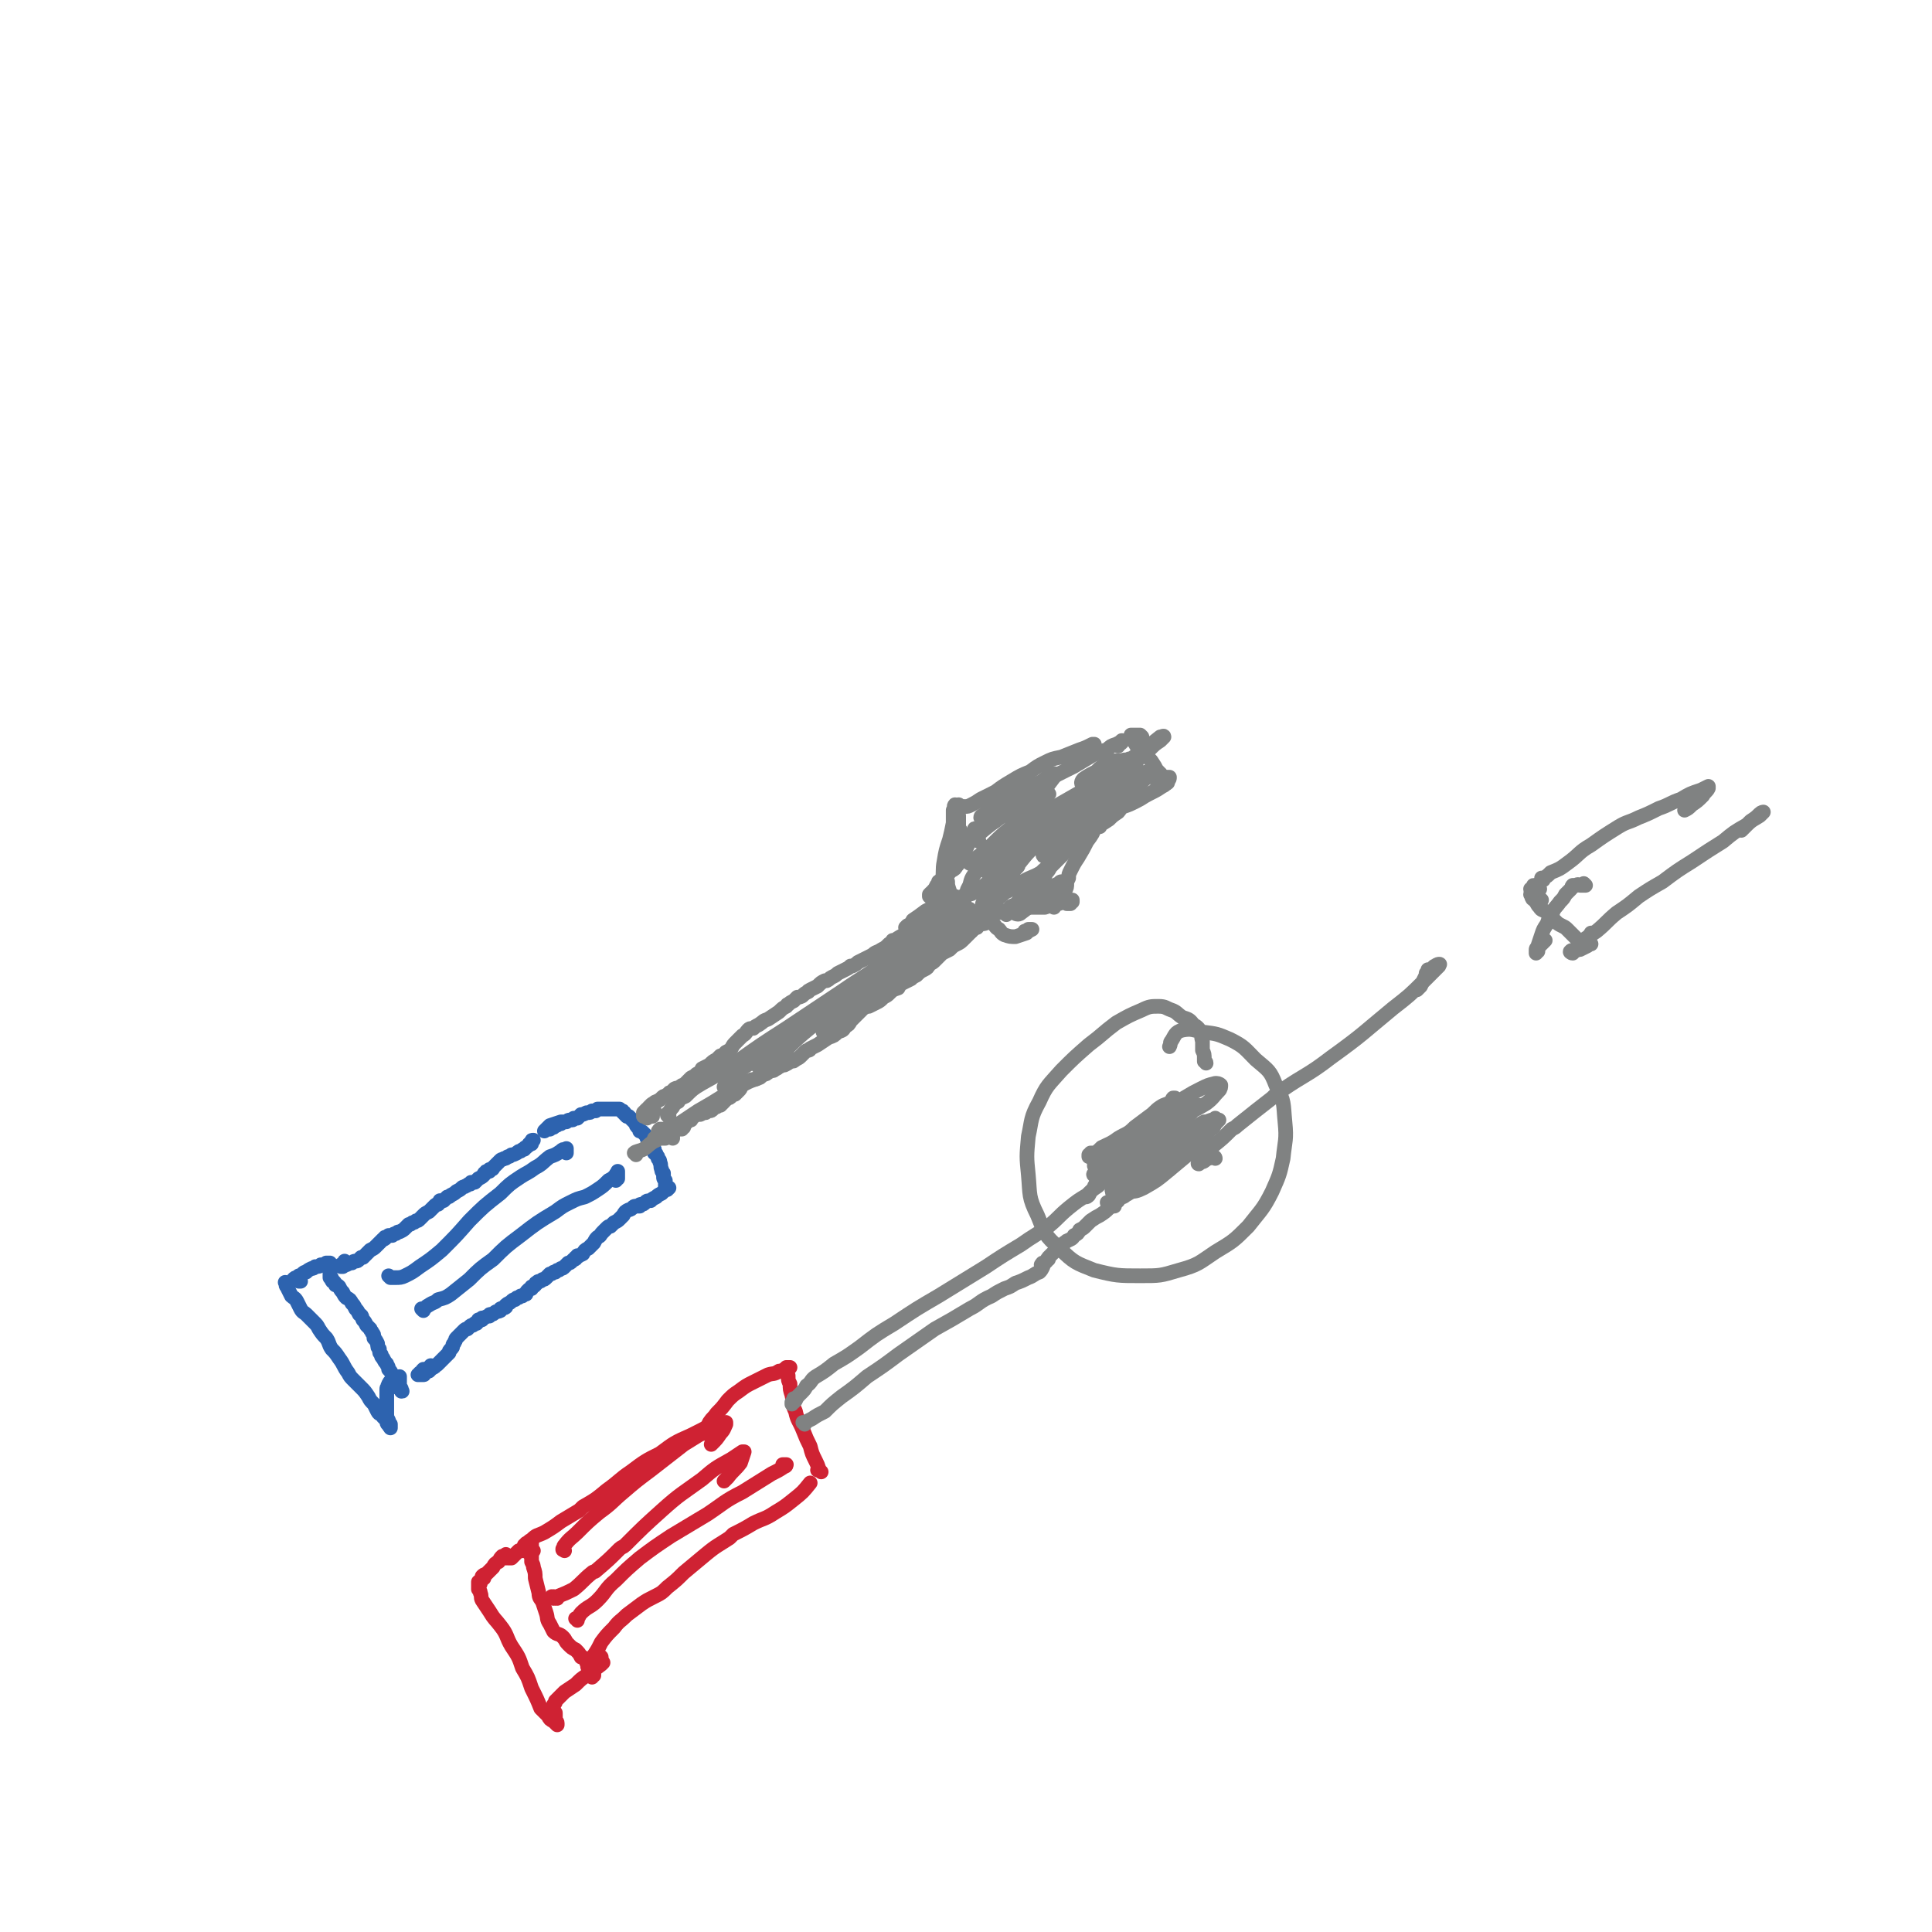 <svg viewBox='0 0 1054 1054' version='1.1' xmlns='http://www.w3.org/2000/svg' xmlns:xlink='http://www.w3.org/1999/xlink'><g fill='none' stroke='#2D63AF' stroke-width='8' stroke-linecap='round' stroke-linejoin='round'><path d='M157,701c-1,-1 -1,-1 -1,-1 -1,-1 0,0 0,0 0,0 0,0 0,0 0,0 0,0 0,0 -1,-1 0,0 0,0 0,1 0,1 0,1 0,1 1,1 1,2 1,2 1,2 2,4 1,1 2,1 3,3 1,2 1,2 2,4 1,2 2,2 3,3 2,2 2,2 4,4 2,2 2,2 3,4 2,3 2,3 4,5 2,3 1,3 3,6 2,2 2,2 4,5 3,4 2,4 5,8 1,2 1,2 3,4 2,2 2,2 4,4 2,2 2,2 4,5 1,2 1,2 3,4 1,2 1,2 2,4 1,2 2,1 3,3 1,1 1,1 2,2 0,1 0,2 1,2 0,1 0,1 1,1 0,1 0,1 0,1 0,0 0,0 0,0 0,-1 0,-1 0,-2 -1,-1 -1,-1 -1,-2 -1,-2 -1,-2 -1,-4 0,-1 0,-1 0,-3 0,-1 0,-1 0,-2 0,-1 0,-1 0,-2 0,-1 0,-1 0,-1 0,-1 0,-1 0,-2 0,0 0,0 0,-1 0,0 0,0 0,-1 0,0 0,0 0,-1 0,-1 0,-1 1,-1 0,-1 -1,-1 0,-1 0,0 0,0 0,-1 0,0 0,0 0,0 0,0 0,0 0,0 1,0 1,0 1,0 0,-1 0,0 0,-1 0,0 0,0 0,0 0,1 0,0 0,0 -1,0 0,0 0,0 1,0 0,0 1,0 0,-1 0,-1 1,-1 0,0 0,0 0,-1 '/><path d='M164,699c0,0 0,-1 -1,-1 0,0 1,0 1,1 0,0 0,0 -1,0 0,0 0,0 0,0 0,0 0,-1 0,-1 0,0 0,0 0,0 0,0 0,0 0,0 -1,0 -1,0 -1,0 0,0 0,0 -1,0 0,0 0,0 0,0 0,0 0,0 -1,0 0,0 0,0 0,0 1,1 0,0 0,0 0,0 0,0 0,0 0,0 0,0 0,0 0,0 0,0 0,0 0,0 0,0 0,0 0,0 0,0 0,0 1,-1 1,-1 2,-1 1,0 1,0 1,-1 1,0 1,0 2,-1 1,-1 1,-1 2,-1 1,-1 1,-1 3,-2 1,0 1,0 2,-1 2,0 2,0 3,-1 1,0 1,0 2,0 1,-1 1,-1 1,-1 1,0 1,0 1,0 0,0 1,0 1,0 0,0 0,0 0,1 0,1 0,1 0,2 0,1 0,1 0,1 0,1 0,1 0,1 0,0 0,0 0,0 0,0 0,0 0,0 0,0 0,0 0,1 0,0 0,0 0,0 0,1 0,1 0,2 1,0 1,0 1,1 0,1 0,1 1,1 1,1 1,1 1,2 1,0 1,0 2,1 1,2 1,2 2,3 1,2 1,2 2,3 2,1 2,1 3,3 1,1 1,1 2,3 1,1 1,1 2,3 2,1 1,1 2,3 1,1 1,1 2,3 1,1 1,1 2,2 0,1 1,1 1,2 1,1 1,1 1,3 1,1 1,1 2,3 0,2 0,2 1,3 0,2 0,2 1,3 0,1 0,1 1,2 1,2 1,2 2,3 0,1 1,1 1,3 1,1 1,1 2,3 0,1 1,1 1,3 1,1 1,1 2,2 0,1 0,1 0,2 1,0 1,0 1,0 1,1 1,1 1,1 0,0 0,0 0,1 0,0 0,0 0,0 0,0 0,0 0,0 1,0 0,0 0,-1 0,0 0,0 0,0 0,-1 -1,-1 -1,-3 0,-2 0,-2 0,-4 '/><path d='M189,689c0,0 -1,0 -1,-1 0,0 0,1 0,1 1,0 0,0 0,0 0,0 0,0 0,0 0,0 0,0 0,0 -1,0 0,1 -1,1 0,0 0,0 0,0 0,0 0,0 0,0 -1,0 -1,0 -1,0 0,0 0,0 0,0 0,0 0,0 0,0 0,0 0,0 0,0 0,1 0,1 0,1 0,0 0,0 1,0 0,0 0,0 0,0 1,-1 1,-1 2,-1 2,-1 2,-1 3,-1 1,-1 1,-1 2,-1 1,0 1,0 2,-1 0,0 0,0 1,-1 0,0 0,0 1,0 1,-1 1,-1 2,-2 1,-1 1,-1 2,-2 2,-1 2,-1 3,-2 1,-1 1,-1 2,-2 1,-1 1,-1 2,-2 1,0 1,0 1,-1 1,0 1,0 2,-1 1,0 1,0 2,0 1,-1 1,-1 2,-1 1,-1 1,-1 2,-1 2,-1 2,-1 3,-2 1,-1 1,-1 2,-2 1,0 1,0 2,-1 1,0 1,0 2,-1 1,0 1,0 2,-1 1,-1 1,-1 2,-2 1,-1 1,-1 3,-2 1,-1 1,-1 3,-3 1,-1 1,-1 2,-1 1,-1 1,-1 1,-2 1,0 1,0 2,0 1,-1 1,-1 2,-2 1,0 1,0 2,-1 2,-1 2,-1 3,-2 2,-1 2,-1 3,-2 1,-1 1,0 2,-1 1,0 1,-1 2,-1 1,0 1,0 1,-1 1,0 1,0 2,0 1,-1 1,-1 2,-2 2,-1 2,-1 3,-2 0,-1 0,-1 1,-1 0,-1 0,-1 1,-1 0,0 0,0 1,0 0,-1 0,-1 0,-1 1,0 2,0 2,-1 1,-1 1,-1 2,-2 1,-1 1,-1 2,-2 1,-1 1,0 2,-1 1,0 1,0 2,-1 1,0 1,0 2,-1 1,0 1,0 3,-1 1,-1 1,-1 2,-1 1,-1 1,-1 2,-1 1,-1 0,-1 1,-1 1,-1 1,-1 1,-1 1,0 0,-1 1,-1 0,0 0,0 1,0 0,-1 0,-1 0,-1 0,-1 0,-1 1,-1 0,0 0,0 0,0 '/><path d='M236,746c0,0 -1,0 -1,-1 0,0 0,1 0,1 0,0 0,0 0,0 -1,0 0,0 -1,0 0,1 0,1 -1,1 0,0 0,0 -1,0 0,0 0,0 0,0 -1,0 -1,0 -1,0 -1,1 -1,1 -1,2 0,0 -1,0 -1,0 0,1 0,1 0,1 0,0 0,0 0,0 0,0 0,0 0,0 0,0 0,0 0,0 0,0 -1,0 -1,0 0,0 0,0 1,0 0,0 0,0 0,0 1,0 1,0 2,0 1,0 0,-1 1,-1 1,-1 1,-1 2,-1 1,-1 1,-1 2,-2 1,0 1,0 1,-1 1,0 1,0 2,-1 1,-1 1,-1 2,-2 1,-1 1,-1 2,-2 1,-1 1,-1 2,-2 0,-1 0,-1 1,-2 1,-1 1,-1 1,-2 0,-1 1,-1 1,-2 1,-1 0,-1 1,-2 1,-1 1,-1 2,-2 1,-1 1,-1 2,-2 1,-1 1,-1 2,-1 1,-1 1,-1 1,-1 1,-1 1,-1 2,-1 0,0 0,0 0,0 1,-1 1,-1 1,-1 1,0 1,0 1,0 0,-1 0,-1 1,-1 0,0 0,0 0,-1 1,0 1,0 2,0 0,-1 0,-1 0,-1 1,0 1,0 3,-1 0,0 0,0 1,0 0,-1 0,-1 1,-1 1,0 1,0 2,-1 1,-1 1,0 3,-1 0,0 0,-1 0,-1 2,-1 2,0 3,-1 0,-1 0,-1 0,-1 1,-1 2,-1 3,-2 1,-1 1,-1 2,-1 1,-1 1,-1 1,-1 1,0 1,0 2,-1 1,0 1,0 1,0 0,0 0,0 0,0 1,-1 1,-1 2,-1 0,-1 0,-1 1,-2 0,0 0,0 0,0 1,-1 1,-1 2,-1 0,-1 0,-1 0,-1 1,0 1,0 2,-1 0,0 0,0 0,0 0,-1 0,-1 1,-1 0,-1 1,-1 1,-1 1,0 1,0 2,-1 1,0 1,0 2,-1 1,-1 1,-1 2,-2 1,0 1,0 2,-1 1,0 1,0 1,0 1,-1 1,-1 1,-1 1,0 1,0 2,-1 1,0 1,0 2,-1 1,-1 1,-1 2,-2 1,0 1,0 2,-1 1,-1 1,-1 1,-1 1,0 1,0 1,-1 1,0 1,0 1,-1 1,0 1,0 3,-1 1,-2 1,-2 3,-3 2,-2 2,-2 3,-3 1,-2 1,-2 2,-3 2,-1 1,-1 3,-3 1,-1 1,-1 2,-2 1,-1 1,-1 2,-1 1,-1 1,-1 2,-2 2,-1 2,-1 3,-2 1,-1 1,-1 2,-2 1,-2 1,-2 3,-3 0,0 1,0 2,-1 1,-1 1,-1 2,-1 1,0 1,0 2,0 0,-1 0,-1 1,-1 1,0 1,0 2,-1 1,-1 1,-1 3,-1 1,-1 1,-1 3,-2 1,-1 1,-1 3,-2 1,-1 1,-1 1,-1 1,-1 1,-1 1,-1 0,0 0,0 0,0 0,0 1,0 1,0 0,0 0,0 0,0 0,0 0,0 1,-1 0,0 0,0 0,0 0,0 0,0 0,0 0,0 0,0 0,0 -1,0 -1,0 -1,0 0,-1 0,-1 -1,-1 0,-1 0,-1 0,-1 0,-1 0,-1 0,-2 -1,-1 -1,-1 -1,-2 0,-1 0,-1 0,-2 -1,-1 -1,-1 -1,-2 -1,-2 0,-2 -1,-4 0,-1 0,-1 -1,-2 0,-1 0,-1 -1,-2 0,-1 0,-1 -1,-1 0,-1 0,-1 0,-2 -1,-1 -1,-1 -1,-2 -1,-1 -1,0 -1,-1 0,-1 0,-1 -1,-2 0,-1 0,-1 -1,-1 0,-1 0,-1 -1,-2 -1,-1 -1,-1 -1,-1 -1,-1 -1,-1 -2,-1 0,-1 0,-1 -1,-2 -1,-1 -1,-1 -1,-2 -1,-1 -1,-1 -2,-2 0,0 0,0 -1,-1 0,0 0,0 -1,-1 0,0 -1,0 -1,0 -1,-1 -1,-1 -1,-1 0,-1 0,-1 -1,-1 0,-1 0,-1 -1,-1 -1,-1 -1,-1 -1,-1 -1,0 -1,0 -1,0 -1,0 -1,0 -1,0 -1,0 -1,0 -1,0 -1,0 -1,0 -2,0 -1,0 -1,0 -1,0 -1,0 -1,0 -2,0 -1,0 -1,0 -1,0 -1,0 -1,0 -1,0 -1,0 -1,0 -1,0 0,0 0,0 -1,0 0,0 0,0 -1,1 -1,0 -1,0 -2,0 -1,1 -1,1 -3,1 0,0 0,0 0,0 -2,1 -2,1 -3,1 -1,1 -1,1 -2,2 -1,0 -1,0 -2,0 0,0 0,0 0,0 0,0 0,1 -1,1 -1,0 -1,0 -1,0 0,0 0,0 0,0 -1,0 -1,0 -2,1 -1,0 -2,0 -3,0 0,0 0,0 0,1 -1,0 -1,0 -2,0 0,1 0,1 -1,1 -1,0 0,0 -1,1 0,0 -1,0 -1,0 0,0 0,0 -1,1 0,0 0,0 -1,0 0,0 0,0 0,0 0,0 0,0 0,0 -1,0 -1,0 -1,0 -1,1 -1,1 -1,1 0,0 0,0 0,0 0,0 0,0 0,0 1,-1 1,-1 3,-3 3,-1 3,-1 6,-2 '/><path d='M213,697c0,0 0,0 -1,-1 0,0 1,1 1,1 1,0 1,0 3,0 2,0 3,0 5,-1 4,-2 4,-2 8,-5 6,-4 6,-4 12,-9 8,-8 8,-8 15,-16 8,-8 8,-8 17,-15 5,-5 5,-5 11,-9 3,-2 4,-2 8,-5 4,-2 4,-3 8,-6 3,-1 3,-1 6,-3 1,-1 1,-1 3,-1 0,-1 0,0 0,0 0,1 0,1 0,2 0,0 0,0 0,0 '/><path d='M231,715c0,0 -1,-1 -1,-1 0,0 1,0 1,0 2,-1 1,-1 3,-2 3,-2 3,-1 5,-3 4,-1 4,-1 7,-3 5,-4 5,-4 10,-8 6,-6 6,-6 13,-11 7,-7 7,-7 15,-13 9,-7 9,-7 19,-13 4,-3 4,-3 8,-5 4,-2 4,-2 8,-3 4,-2 4,-2 7,-4 3,-2 3,-2 6,-5 2,-1 2,-1 4,-3 0,-1 1,-1 1,-2 0,0 0,0 0,1 0,0 0,0 0,1 0,1 0,1 0,2 -1,1 -1,0 -1,1 '/></g>
<g fill='none' stroke='#808282' stroke-width='8' stroke-linecap='round' stroke-linejoin='round'><path d='M357,606c-1,0 -1,-1 -1,-1 0,0 0,1 0,1 0,0 0,0 0,0 0,0 0,0 0,1 0,1 0,1 0,2 -1,0 0,0 0,0 0,0 0,0 0,0 -1,0 -1,0 -1,0 0,0 0,0 0,0 -1,0 -1,0 -1,0 -1,0 -1,0 -1,1 0,0 0,0 0,0 0,0 0,0 0,0 0,0 0,0 0,0 -1,-1 0,-1 -1,-1 0,0 0,0 0,0 0,0 0,0 0,0 -1,0 -1,0 -1,0 0,-1 0,-1 0,-2 1,-1 1,-1 2,-2 1,0 1,0 1,-1 1,-1 1,-1 1,-1 1,-1 1,-1 2,-1 0,-1 1,-1 1,-1 2,-1 2,-1 3,-2 1,-1 1,-1 2,-1 1,-1 1,-1 2,-1 0,-1 0,-1 1,-1 1,-1 1,-1 2,-2 2,-1 2,0 3,-1 1,-1 1,-1 2,-1 1,-1 1,-1 2,-2 1,-1 1,-1 2,-2 2,-1 2,-1 3,-2 2,-1 2,-1 3,-3 2,-1 2,-1 4,-2 2,-2 2,-2 4,-3 1,-1 1,-1 2,-2 1,0 1,0 2,-1 1,0 1,0 1,-1 2,-1 2,-1 3,-2 1,-2 1,-2 3,-4 2,-2 2,-2 3,-3 2,-1 2,-2 3,-3 1,-1 1,-1 3,-1 1,-1 1,-1 3,-2 3,-2 2,-2 5,-3 3,-2 3,-2 6,-4 2,-2 2,-2 4,-3 1,-1 0,-1 1,-1 1,-1 1,-1 3,-2 1,-1 1,-1 2,-2 1,0 2,0 3,-1 1,-1 1,-1 3,-2 0,-1 0,0 1,-1 2,-1 2,-1 4,-2 0,0 0,0 0,0 2,-2 2,-2 4,-3 0,0 1,0 1,0 2,-1 1,-1 3,-2 0,0 0,0 0,0 2,-1 2,-1 3,-2 2,-1 2,-1 4,-2 2,-1 2,-1 3,-2 1,0 1,0 1,0 2,-1 2,-1 3,-2 0,0 0,0 0,0 2,-1 2,-1 4,-2 2,-1 2,-1 4,-2 2,-2 2,-1 5,-3 2,-1 2,-1 4,-3 2,-1 2,-1 4,-2 2,-1 1,-1 3,-1 2,-1 2,-1 4,-2 1,-1 1,-1 2,-2 1,-1 1,0 2,-1 0,0 0,0 0,0 2,-1 2,-1 4,-2 1,-1 2,-1 3,-1 0,0 0,0 1,-1 0,0 0,0 0,0 0,0 0,0 0,1 1,1 1,1 1,3 0,2 0,2 0,4 0,1 0,1 -1,2 '/><path d='M367,621c0,-1 0,-1 -1,-1 0,0 1,0 1,0 -1,0 -1,0 -1,0 -1,0 -1,0 -1,0 0,0 0,0 0,-1 0,-1 0,-1 0,-1 0,-1 0,-1 0,-1 0,0 0,0 0,0 0,0 0,0 0,0 0,0 0,0 0,0 0,0 0,0 0,0 0,0 0,0 0,-1 0,0 0,0 0,-1 0,0 0,0 0,0 -1,0 -1,0 -1,1 -1,0 0,0 -1,1 0,0 0,0 0,0 0,0 0,0 0,0 0,0 0,0 0,0 -1,0 -1,0 -2,-1 -1,0 -1,0 -1,0 -1,1 -1,1 -1,2 '/><path d='M358,622c0,0 -1,-1 -1,-1 0,0 0,1 0,1 0,0 0,0 0,0 1,-1 1,-1 2,-1 1,0 1,0 2,0 1,0 1,0 2,0 1,-1 1,-1 1,-1 1,-1 1,-1 2,-2 1,0 0,0 1,-1 1,-1 1,-1 1,-1 0,0 0,0 0,0 1,0 1,0 1,0 0,0 0,0 1,0 0,0 0,0 1,0 0,0 0,0 1,0 0,-1 0,-1 1,-1 0,0 0,0 0,-1 1,-1 1,-1 2,-2 1,-1 1,-1 2,-1 0,-1 0,-1 1,-2 1,0 1,0 2,-1 0,0 0,0 0,0 1,0 1,0 2,0 0,0 0,0 0,0 2,-1 2,-1 3,-1 1,-1 1,-1 2,-1 1,0 1,0 2,-1 0,0 0,0 1,-1 1,0 1,0 2,-1 0,0 0,0 1,0 1,-1 1,-1 2,-2 0,0 0,0 0,-1 0,0 0,0 1,0 0,0 0,0 0,0 0,0 0,0 1,-1 1,0 1,0 2,-1 1,-1 1,-1 2,-1 1,-1 1,-1 2,-2 1,-1 1,-1 1,-2 1,-1 1,-1 2,-2 1,-1 1,-1 2,-1 1,-1 1,0 2,-1 2,0 2,0 4,-1 1,0 1,-1 3,-2 1,0 1,0 2,-1 1,-1 1,-1 3,-1 1,-1 1,-1 3,-2 2,-1 2,-1 3,-1 2,-1 2,-1 3,-2 2,0 2,0 3,-1 2,-1 2,-1 3,-2 1,-1 1,-1 2,-2 1,-1 1,-1 2,-1 0,0 1,0 1,-1 2,-1 2,-1 4,-2 3,-2 3,-2 6,-4 3,-1 3,-1 5,-3 3,-1 3,-1 4,-3 2,-1 2,-1 3,-3 1,-1 1,-1 2,-2 1,-1 1,-1 3,-3 1,-1 1,-1 2,-2 2,-1 2,-1 3,-1 2,-1 2,-1 4,-2 2,-1 2,-1 4,-3 2,-1 2,-1 3,-2 2,-2 2,-2 5,-3 1,-2 1,-2 3,-3 2,-1 2,-1 4,-2 1,-1 1,-1 3,-2 2,-2 2,-2 4,-3 2,-1 2,-1 3,-3 2,-1 2,-1 3,-2 1,-1 1,-1 2,-2 1,-1 1,-1 2,-2 2,-1 2,-1 4,-2 2,-2 2,-2 4,-3 2,-1 2,-1 4,-3 1,-1 1,-1 2,-2 2,-2 2,-2 3,-3 1,-1 1,-1 2,-1 1,-2 1,-2 3,-3 1,-1 1,-1 2,-3 2,-1 2,-1 3,-2 2,-1 2,-1 3,-2 0,0 0,0 0,0 0,0 0,0 0,0 1,0 0,-1 0,-1 0,0 0,0 0,1 -1,0 -1,0 -1,1 -1,0 -1,0 -2,1 -1,1 -1,1 -2,2 0,1 0,1 -1,2 0,1 0,1 0,1 '/><path d='M347,630c0,0 -1,-1 -1,-1 1,-1 3,-1 5,-2 3,-2 3,-3 7,-5 0,-1 0,0 1,-1 5,-3 5,-3 10,-7 6,-4 6,-4 12,-8 7,-4 7,-4 15,-9 4,-2 4,-3 9,-5 5,-3 5,-2 10,-5 1,-1 1,-1 3,-2 1,0 1,0 3,-1 0,0 0,0 0,0 3,-1 3,-1 5,-3 1,0 1,0 1,0 '/><path d='M365,609c0,0 -1,0 -1,-1 0,0 0,-1 1,-1 1,-2 1,-2 2,-3 1,-2 1,-2 3,-3 1,-2 2,-2 4,-3 4,-4 4,-4 9,-7 9,-5 9,-5 18,-11 14,-10 14,-10 28,-19 15,-10 15,-10 30,-20 13,-9 13,-8 25,-17 8,-5 8,-5 16,-10 2,-2 4,-3 4,-4 0,0 -2,1 -3,2 -6,4 -5,4 -11,8 -7,5 -7,4 -13,9 -10,7 -10,8 -20,15 -12,9 -12,9 -25,19 -12,9 -12,9 -25,18 -5,4 -5,4 -9,8 -2,2 -2,2 -3,4 0,0 0,0 0,0 3,-3 3,-4 6,-7 7,-6 8,-5 15,-11 12,-9 11,-10 24,-19 15,-10 15,-10 31,-19 15,-9 15,-8 30,-16 10,-5 10,-6 19,-11 3,-2 3,-2 6,-5 1,0 0,0 0,0 -7,3 -7,3 -13,7 -10,5 -10,5 -19,11 -12,7 -12,7 -23,14 -13,8 -13,8 -25,17 -10,7 -10,8 -20,16 -5,5 -5,5 -11,10 -1,1 -2,2 -1,2 2,0 4,-1 8,-3 8,-7 8,-8 16,-15 12,-10 12,-10 25,-19 15,-10 15,-10 30,-18 13,-7 13,-7 26,-13 5,-3 5,-3 11,-6 0,-1 1,-2 1,-1 -3,2 -3,3 -6,5 -8,6 -8,5 -16,10 -9,7 -8,7 -18,14 -10,6 -10,6 -20,12 -8,5 -8,5 -16,10 -3,2 -4,3 -6,5 0,0 1,0 2,-1 6,-4 6,-5 11,-9 10,-8 10,-8 19,-15 11,-9 11,-9 23,-17 11,-7 11,-7 22,-14 7,-5 7,-5 13,-10 2,-1 2,-1 4,-3 0,-1 0,-1 0,-1 -2,1 -3,1 -5,3 -5,4 -4,4 -9,8 -7,5 -7,4 -14,9 -9,5 -9,6 -18,10 -8,4 -8,3 -16,8 -3,2 -3,2 -7,5 0,0 -1,1 -1,0 1,0 1,-1 3,-2 3,-4 3,-4 7,-7 5,-5 6,-5 11,-9 6,-5 6,-5 12,-9 7,-5 7,-4 14,-7 4,-2 4,-2 7,-5 2,0 2,0 2,-1 0,0 0,0 0,0 -2,2 -2,2 -5,4 -5,3 -5,3 -11,6 -5,3 -5,3 -11,7 -6,3 -6,3 -12,6 -1,1 -1,0 -2,1 -3,1 -3,1 -7,2 0,0 0,0 -1,1 -1,0 -1,0 -2,0 0,1 -1,1 -1,0 1,0 1,0 1,-1 4,-3 4,-3 8,-6 4,-4 5,-4 9,-7 1,-1 1,-1 2,-2 6,-4 6,-4 13,-8 5,-3 6,-3 12,-6 2,-1 2,-1 4,-2 0,0 0,0 0,1 -2,2 -2,2 -4,3 -1,1 -1,0 -2,1 -4,2 -3,3 -7,5 -1,0 -1,0 -2,0 -5,3 -5,3 -10,6 -5,2 -5,3 -10,5 -1,1 -2,0 -3,1 -1,0 -1,0 -1,0 0,0 0,0 1,0 3,-2 3,-2 7,-4 5,-4 4,-4 9,-7 5,-4 5,-4 10,-7 3,-2 3,-2 6,-4 1,-1 1,-1 1,-2 0,0 0,0 -1,0 -3,2 -3,1 -7,3 -4,3 -4,3 -8,5 -4,3 -4,3 -7,5 -1,2 -1,2 -3,3 0,0 -1,1 -1,1 1,-1 2,-1 3,-1 4,-2 4,-3 8,-5 5,-2 5,-2 10,-4 3,-2 3,-2 6,-3 2,-2 2,-2 3,-3 1,0 1,0 1,-1 0,0 0,0 0,0 0,0 0,0 0,0 -2,1 -2,1 -4,2 -2,2 -2,2 -4,3 -2,0 -2,0 -4,1 -1,1 -1,1 -2,1 0,1 0,1 0,1 0,0 0,0 1,1 1,0 1,0 3,0 1,0 1,0 2,0 '/><path d='M517,492c0,0 -1,-1 -1,-1 0,0 0,1 0,0 1,0 0,0 0,0 0,0 0,0 0,0 0,0 0,0 0,0 0,0 0,0 0,0 -1,-1 0,-1 -1,-1 0,-1 0,-1 0,-1 -2,0 -2,0 -3,0 -2,0 -2,0 -3,1 -1,0 -1,0 -1,0 0,0 0,0 0,0 0,0 0,0 0,0 0,0 0,0 0,0 0,-1 0,-1 -1,-1 0,0 0,0 0,0 0,0 0,0 0,-1 0,0 0,0 1,-1 1,-1 1,0 1,-1 1,-1 1,-1 2,-3 1,0 1,-1 1,-1 0,0 0,0 0,-1 2,-1 1,-1 3,-2 1,-2 1,-2 3,-3 0,-1 0,0 1,-1 2,-1 2,-1 3,-3 1,0 0,-1 1,-1 1,-1 1,-1 2,-2 0,0 0,0 0,0 1,-1 1,-1 1,-2 0,-1 0,-1 0,-1 0,-1 0,-1 0,-1 1,-1 0,-1 1,-2 0,0 0,0 0,0 1,-2 1,-2 2,-4 0,-1 0,-1 1,-2 1,-1 1,-1 1,-1 0,-1 0,-1 0,-1 0,0 0,0 0,0 0,-1 0,-1 0,-1 0,0 0,0 0,0 1,0 1,0 1,-1 0,0 0,0 0,0 0,0 0,0 0,0 0,0 0,0 0,-1 -1,0 0,1 0,1 0,0 0,0 0,0 0,0 0,0 0,-1 -1,0 0,1 0,1 0,0 0,0 0,0 0,0 0,0 0,1 1,2 1,2 1,3 1,1 1,1 1,2 '/><path d='M524,455c0,0 0,-1 -1,-1 0,0 1,0 1,0 0,0 0,0 0,0 0,0 0,0 0,-1 0,0 0,0 0,0 -1,-1 -1,-1 -1,-2 0,0 0,0 0,0 0,-1 0,-1 0,-3 0,0 0,0 0,0 0,-1 0,-1 0,-1 0,0 0,0 0,0 0,-1 0,-1 0,-1 0,-1 0,-1 0,-1 0,0 0,0 0,0 -1,1 -1,1 -1,3 -1,1 0,1 0,3 -1,2 0,2 0,4 0,0 0,0 0,0 -1,2 -1,3 -1,5 -1,4 -2,4 -3,9 -1,5 -2,5 -2,10 -1,3 -1,3 0,7 0,1 0,1 1,2 0,0 1,0 1,0 0,-1 0,-1 0,-2 -1,-3 -1,-3 -1,-5 -1,-3 -1,-3 -1,-6 0,-5 0,-6 1,-11 1,-5 2,-5 3,-11 1,-5 0,-5 1,-10 0,-1 0,-1 0,-3 0,0 0,-1 0,-1 -1,1 0,2 -1,3 0,3 0,3 0,7 -1,5 -1,5 -2,9 -2,6 -2,6 -3,12 -1,5 0,5 -1,10 0,3 0,3 0,7 0,1 1,1 1,3 0,1 0,1 0,2 0,0 0,0 0,1 0,0 0,0 0,0 '/><path d='M533,501c0,0 -1,-1 -1,-1 0,0 1,0 1,0 0,0 0,0 0,0 0,-1 0,-1 0,-1 0,0 0,0 0,0 0,0 0,0 0,1 0,1 0,1 0,2 0,0 0,0 0,1 0,1 0,1 1,1 0,0 1,0 2,0 2,0 2,-1 3,-1 2,0 2,1 3,1 1,1 1,2 3,3 1,1 1,2 3,3 3,1 3,1 6,1 3,-1 3,-1 6,-2 1,-1 1,-1 3,-2 0,0 0,0 0,0 -1,0 -1,0 -2,0 -1,1 -1,1 -2,1 0,0 0,0 0,0 '/><path d='M540,500c0,0 -1,0 -1,-1 0,0 0,0 0,0 0,0 0,-1 0,-1 1,0 2,1 3,0 3,0 3,0 6,-1 1,0 1,0 2,0 3,-1 3,-1 6,-2 6,-1 6,-1 11,-3 0,0 0,0 1,0 2,-1 2,-1 5,-2 1,0 1,0 2,0 0,0 0,1 0,1 0,1 0,1 0,2 0,0 0,0 0,0 0,1 0,1 0,2 0,0 0,0 0,0 '/><path d='M549,499c0,0 -1,-1 -1,-1 0,0 0,0 1,0 2,0 2,-1 4,-1 2,-1 2,-1 4,-1 3,-1 3,-1 6,-1 3,0 3,0 7,0 3,-1 3,-1 6,-2 2,0 2,0 4,-1 2,0 2,0 3,-1 1,0 1,0 2,0 0,0 0,1 0,1 -1,0 -1,1 -1,1 -1,0 -1,0 -1,0 0,0 0,0 -1,0 0,-1 0,-1 0,-1 0,-1 1,-1 0,-1 0,-1 0,-1 0,-1 0,0 -1,0 -1,-1 0,0 0,0 0,-1 0,-1 0,-1 0,-2 1,-2 1,-2 1,-4 0,-1 0,-1 1,-3 0,-2 0,-2 1,-4 2,-4 2,-4 4,-7 3,-5 3,-5 5,-9 3,-4 3,-4 5,-9 1,-3 1,-3 1,-7 1,-2 0,-2 0,-4 0,-1 -1,-1 -1,-2 0,0 -1,0 -1,0 0,0 0,1 0,1 1,2 1,2 1,4 0,1 0,1 0,2 '/><path d='M524,440c0,0 -1,-1 -1,-1 0,0 1,1 2,1 0,0 0,0 1,0 2,0 2,0 4,-1 2,-1 2,-1 5,-3 4,-2 4,-2 8,-4 4,-3 4,-3 9,-6 5,-3 5,-3 10,-5 4,-3 4,-3 8,-5 4,-2 4,-2 9,-3 5,-2 5,-2 10,-4 3,-1 3,-1 7,-3 0,0 1,0 1,0 -1,0 -1,0 -2,1 -1,0 -1,0 -2,1 -1,0 -1,0 -1,0 '/><path d='M563,431c0,0 -2,-1 -1,-1 5,-3 6,-3 12,-6 6,-3 6,-3 12,-6 5,-3 5,-3 10,-6 4,-2 4,-2 8,-3 2,-2 2,-2 5,-3 2,-1 2,-1 3,-2 0,0 0,0 0,0 0,0 0,1 0,1 -1,1 -1,1 -2,1 0,1 0,1 0,1 '/><path d='M600,451c0,0 -1,-1 -1,-1 0,0 0,0 0,1 0,0 0,0 -1,0 0,0 0,0 0,0 1,0 1,0 2,-1 2,-1 2,-1 5,-3 2,-2 2,-2 5,-4 1,-1 1,-2 3,-3 3,-1 3,-1 7,-3 4,-2 3,-2 7,-4 4,-2 4,-2 7,-4 2,-1 2,-1 3,-3 1,-1 1,-1 1,-2 0,0 -1,0 -2,0 -1,0 -2,0 -3,0 -1,1 0,1 -1,2 0,1 0,1 0,2 -1,1 -1,1 0,1 0,0 0,0 0,0 1,0 1,0 1,0 '/><path d='M623,402c0,0 -1,-1 -1,-1 0,0 0,0 0,0 -1,0 -1,0 -3,0 -1,0 -1,0 -1,0 -1,0 -1,0 -1,0 1,1 1,1 1,3 2,2 1,2 3,4 1,2 2,2 4,4 2,2 2,2 3,3 2,3 2,3 3,5 2,2 2,2 3,4 1,1 2,1 3,2 0,0 0,0 0,1 0,0 0,0 0,0 -1,-1 -1,-1 -1,-1 -1,-1 -1,-1 -2,-2 0,-1 0,-1 -1,-1 0,0 0,0 0,0 0,0 0,0 0,-1 '/><path d='M539,476c0,0 -2,-1 -1,-1 2,-3 3,-3 7,-6 1,-1 1,-1 2,-1 6,-5 6,-5 12,-9 8,-5 8,-5 16,-10 9,-5 9,-4 17,-9 6,-4 6,-4 11,-8 2,-1 3,-2 4,-3 0,0 -1,-1 -2,0 -4,1 -4,2 -8,4 -6,4 -6,4 -12,8 -8,5 -8,5 -16,10 -8,5 -8,4 -15,9 -6,3 -6,3 -11,7 -2,1 -2,2 -4,3 0,1 -1,1 -1,1 1,-1 2,-2 3,-3 4,-3 4,-3 8,-6 7,-5 7,-5 14,-9 8,-5 8,-5 16,-11 6,-4 6,-3 12,-8 2,-1 2,-2 4,-4 0,0 0,-1 0,-1 -3,2 -4,2 -7,4 -7,4 -7,4 -14,8 -9,6 -9,6 -18,12 -9,5 -9,5 -18,11 -4,3 -4,3 -8,6 0,0 -1,1 -1,1 2,-1 3,-1 4,-3 4,-3 4,-4 8,-7 5,-5 5,-5 10,-9 5,-5 6,-4 11,-9 4,-4 4,-4 8,-7 1,-2 3,-3 2,-3 0,-1 -2,-2 -4,-1 -5,2 -5,2 -9,5 -7,4 -7,4 -12,8 -7,5 -7,5 -13,10 -6,4 -6,4 -12,9 -3,2 -3,2 -5,3 0,0 -1,1 0,1 2,-2 3,-2 6,-4 4,-3 4,-4 8,-7 6,-5 6,-5 12,-9 6,-5 6,-5 13,-9 4,-3 4,-3 8,-6 2,-1 2,-2 4,-3 0,-1 1,-1 0,-1 0,-1 0,-1 -1,-1 -3,1 -3,0 -6,1 -5,2 -5,3 -9,5 -5,3 -5,3 -10,6 -3,2 -3,2 -5,4 -1,1 -2,1 -2,2 0,0 0,0 1,0 4,-2 4,-2 8,-5 5,-3 5,-3 11,-7 5,-3 5,-3 10,-6 4,-2 4,-2 7,-5 2,-1 2,-1 3,-1 1,0 1,1 0,2 -3,4 -3,4 -7,9 -5,6 -4,7 -10,13 -7,7 -7,7 -14,15 -6,7 -6,6 -11,14 -3,4 -3,4 -4,8 -1,2 -2,3 -1,4 0,1 2,1 3,0 3,-1 3,-2 6,-4 5,-4 5,-4 10,-9 6,-4 6,-5 11,-9 4,-4 4,-3 8,-6 2,-2 2,-2 4,-3 0,-1 0,0 -1,0 -2,3 -2,3 -5,6 -4,4 -4,4 -8,9 -1,1 0,1 -1,2 -4,4 -4,4 -8,8 -1,1 -1,0 -1,1 -3,3 -3,3 -5,6 -1,0 -1,0 -2,0 -1,2 -1,2 -2,4 -1,1 -1,1 -1,1 1,0 2,0 3,0 4,-2 4,-2 7,-4 1,-1 1,-1 2,-2 4,-2 4,-2 8,-5 1,-1 1,-1 2,-1 5,-3 5,-2 10,-5 2,-2 2,-2 5,-4 0,-1 1,-1 1,-1 0,1 0,1 -1,2 -1,2 -1,2 -3,4 -1,2 -1,2 -3,4 -2,2 -2,2 -4,5 -1,1 -1,1 -3,3 0,0 0,0 -1,1 0,0 1,-1 1,-1 1,-1 1,-1 2,-3 2,-2 2,-2 3,-4 2,-1 2,-1 4,-3 2,-2 1,-2 3,-5 2,-2 2,-2 5,-5 3,-3 3,-3 6,-6 3,-3 4,-3 6,-7 1,-2 1,-2 1,-5 0,-1 1,-2 0,-2 -1,-1 -2,-1 -3,-1 -2,0 -2,0 -4,0 -1,0 -1,0 -3,1 0,0 0,0 -1,0 0,0 0,0 0,0 0,0 1,0 1,-1 3,-2 2,-2 5,-4 5,-5 5,-5 10,-8 6,-4 6,-4 12,-8 3,-2 3,-3 7,-5 2,-2 2,-1 5,-3 0,0 0,0 0,0 -1,1 -1,2 -3,3 -4,4 -4,3 -8,7 -5,5 -5,5 -10,9 -7,7 -8,6 -15,12 -6,5 -6,5 -11,11 -2,2 -2,2 -3,4 0,1 0,1 1,1 4,-2 4,-3 7,-6 6,-4 6,-4 11,-8 6,-5 6,-5 11,-10 6,-4 6,-4 11,-8 5,-4 6,-3 11,-7 2,-1 2,-2 5,-4 1,-1 1,-1 1,-2 0,0 0,-1 -1,-1 -3,1 -3,0 -6,2 -6,3 -6,3 -11,6 -6,4 -6,4 -12,8 -4,2 -4,2 -7,4 -1,1 -2,2 -2,2 1,-1 3,-1 5,-2 4,-3 4,-3 8,-7 5,-3 5,-3 9,-7 4,-3 4,-3 7,-7 3,-2 2,-3 4,-6 3,-3 3,-2 6,-5 3,-3 3,-3 6,-5 1,-1 2,-2 2,-2 0,-1 -1,0 -2,0 -5,4 -5,4 -9,7 -7,5 -7,5 -14,10 -6,5 -7,4 -13,9 -4,3 -4,3 -7,6 -2,2 -2,2 -4,3 0,0 0,0 0,0 2,0 2,0 4,-2 4,-2 3,-3 7,-6 3,-2 3,-2 7,-5 2,-2 2,-2 4,-4 1,-1 1,-1 2,-2 1,0 1,0 1,-1 0,-1 0,-1 0,-1 0,-1 0,-1 0,-1 -1,0 -1,0 -1,0 -3,0 -3,0 -5,1 -4,2 -4,2 -7,5 -4,2 -4,2 -7,4 -1,1 -1,2 -1,2 0,1 1,1 2,0 4,-1 4,-1 8,-3 6,-2 6,-3 10,-6 3,-1 3,-1 6,-3 0,0 1,-1 0,-1 -1,1 -2,0 -4,1 -4,3 -4,3 -8,6 -3,2 -3,2 -6,5 0,0 0,0 0,1 -2,1 -2,1 -3,3 -1,2 -1,2 -2,4 0,0 0,0 0,0 '/><path d='M558,489c0,0 -1,-1 -1,-1 0,0 0,1 0,1 1,0 0,0 0,0 0,1 0,1 -1,2 0,1 0,1 -1,3 0,0 0,1 -1,1 -1,1 -1,1 -2,1 0,0 0,0 -1,0 0,0 0,-1 0,-1 1,-1 2,-1 4,-2 3,-2 3,-2 6,-3 2,0 3,0 5,-1 0,0 0,0 0,0 0,0 0,0 0,0 -3,0 -3,0 -5,0 -2,1 -2,1 -4,2 -2,1 -2,1 -3,3 -1,1 -1,1 -1,3 -1,0 0,1 0,1 2,1 3,1 4,0 4,-3 4,-3 8,-6 4,-3 3,-4 7,-7 3,-2 3,-2 6,-3 0,-1 1,-1 1,-1 0,0 0,1 0,1 -2,3 -3,3 -5,5 -3,3 -3,2 -6,4 -1,1 -1,1 -3,2 -1,0 -1,0 -1,0 0,0 0,0 0,0 0,0 0,0 1,0 2,0 2,0 4,0 '/></g>
<g fill='none' stroke='#CF2233' stroke-width='8' stroke-linecap='round' stroke-linejoin='round'><path d='M262,864c0,-1 0,-1 -1,-1 0,0 1,0 1,0 0,0 0,0 -1,0 0,1 0,1 0,1 0,0 0,0 0,0 0,0 0,0 0,0 0,1 0,1 0,1 0,1 0,1 0,2 1,1 1,1 1,2 1,2 0,2 1,4 2,3 2,3 4,6 3,5 3,4 6,8 4,5 3,6 6,11 4,6 4,6 6,12 3,5 3,5 5,11 3,6 3,6 5,11 2,2 2,2 4,4 1,2 1,2 3,3 1,1 1,1 2,2 0,0 0,0 0,0 0,0 0,0 0,0 0,0 0,0 0,-1 0,-1 -1,-1 -1,-2 0,0 0,-1 0,-1 0,-1 0,-1 0,-2 0,0 0,0 0,0 0,-1 0,-1 -1,-1 0,-1 0,-1 0,-2 0,-1 0,-1 0,-2 1,-1 1,-1 1,-2 1,-1 1,-1 2,-2 2,-2 2,-2 3,-3 3,-2 3,-2 6,-4 3,-3 3,-3 6,-5 4,-3 4,-3 8,-6 0,0 0,0 1,-1 '/><path d='M264,861c0,0 -1,-1 -1,-1 0,0 0,0 0,0 0,0 0,0 0,0 0,0 0,0 0,0 0,0 0,0 0,0 1,-1 1,-1 2,-1 1,-1 1,-1 2,-2 1,-1 1,-1 2,-2 1,-2 1,-2 3,-3 1,-2 1,-2 2,-3 1,0 1,0 2,-1 0,0 0,0 0,1 0,0 0,0 0,0 0,1 0,1 0,1 0,0 0,0 0,0 0,0 -1,-1 -1,-1 1,0 1,1 2,1 0,0 0,0 1,0 0,0 0,0 1,0 0,0 0,0 0,0 1,-1 1,-1 1,-1 1,-1 1,-1 1,-1 1,-1 1,-1 2,-2 1,0 1,0 1,0 1,0 1,0 1,0 1,0 1,0 1,0 0,0 0,0 0,0 0,0 0,0 0,-1 1,0 1,0 1,0 1,0 1,0 1,0 0,0 0,0 0,0 0,0 0,0 0,0 0,0 0,0 0,0 0,0 0,-1 0,-1 -1,0 0,1 0,2 0,0 0,0 1,1 0,1 0,1 1,2 0,1 0,1 0,3 1,2 1,2 1,3 1,3 1,3 1,6 1,4 1,4 2,8 0,3 1,3 2,5 1,3 1,3 2,6 1,3 0,3 2,6 1,2 1,2 2,4 2,2 3,1 5,3 2,2 1,2 3,4 2,2 2,2 4,3 2,2 2,2 3,4 1,0 1,0 2,1 1,1 1,1 1,2 1,1 0,2 1,3 0,1 0,2 1,3 0,1 0,1 1,2 0,0 0,0 0,0 0,-1 0,-1 1,-1 0,-1 0,-1 0,-1 0,-1 0,-1 0,-1 0,0 0,0 0,0 0,0 0,0 0,0 '/><path d='M291,846c-1,0 -1,0 -1,-1 0,0 0,0 0,-1 0,-1 0,-1 0,-2 0,0 0,0 0,0 0,0 0,0 0,0 -1,0 -1,0 -2,1 0,0 0,0 0,0 -1,0 -1,0 -1,1 0,0 0,0 0,0 -1,0 -1,0 -1,0 0,0 0,0 0,0 1,0 0,0 0,-1 0,0 0,1 0,1 0,0 0,0 0,0 1,0 0,-1 0,-1 0,0 0,1 0,1 0,0 0,-1 0,-1 0,0 0,0 0,0 1,0 1,0 1,-1 2,-1 1,-1 3,-2 3,-3 3,-2 7,-4 5,-3 5,-3 9,-6 5,-3 5,-3 10,-6 1,-1 1,-1 2,-2 7,-4 7,-4 13,-9 7,-5 7,-6 13,-10 8,-6 8,-6 16,-10 8,-6 8,-6 17,-10 8,-4 8,-4 15,-8 '/><path d='M328,904c-1,-1 -1,-1 -1,-1 -1,-1 0,0 0,0 0,1 0,1 -1,1 0,2 0,2 -1,3 0,1 -1,0 -1,1 0,0 0,0 0,0 0,0 0,0 0,0 -1,-1 -1,0 -1,-1 0,0 0,0 0,-1 0,0 0,0 0,0 0,-2 0,-2 1,-3 2,-3 2,-3 4,-7 3,-4 3,-4 7,-8 3,-4 3,-3 7,-7 4,-3 4,-3 8,-6 3,-2 3,-2 7,-4 4,-2 4,-2 7,-5 5,-4 5,-4 9,-8 6,-5 6,-5 12,-10 6,-5 7,-5 13,-9 1,-1 1,-1 2,-2 6,-3 6,-3 11,-6 6,-3 6,-2 12,-6 5,-3 5,-3 10,-7 5,-4 5,-4 9,-9 '/><path d='M385,782c0,0 -1,0 -1,-1 0,0 0,1 0,1 1,0 0,0 0,0 0,-1 0,-1 1,-2 1,-2 1,-2 2,-4 2,-3 2,-2 4,-5 3,-3 3,-3 6,-7 3,-3 3,-3 6,-5 4,-3 4,-3 8,-5 4,-2 4,-2 8,-4 3,-1 3,0 6,-2 1,0 1,0 3,-1 0,0 0,0 1,-1 0,0 0,0 1,0 0,0 0,1 0,0 0,0 0,0 1,0 0,0 0,0 0,0 0,0 0,0 0,0 0,0 -1,0 -1,1 0,0 0,0 0,0 0,0 -1,0 -1,1 0,0 0,0 0,0 1,2 1,2 1,3 0,2 0,2 1,4 0,3 0,3 1,6 1,5 0,5 2,9 1,5 2,5 4,10 2,5 2,5 4,9 1,4 1,4 3,8 1,2 1,2 2,5 0,0 0,0 1,1 0,0 0,0 0,0 -1,-1 -1,-1 -1,-1 0,0 0,0 -1,0 '/><path d='M308,846c0,0 -1,-1 -1,-1 0,0 0,1 0,0 1,-1 0,-1 1,-2 3,-4 4,-4 7,-7 6,-6 6,-6 12,-11 7,-5 7,-6 13,-11 7,-6 7,-6 15,-12 9,-7 9,-7 18,-14 8,-5 8,-5 15,-9 4,-2 4,-2 8,-3 0,0 0,0 0,1 -1,2 -1,3 -3,5 -2,3 -2,3 -5,6 '/><path d='M303,872c0,0 -1,-1 -1,-1 0,0 0,0 0,1 0,0 0,0 0,0 0,0 0,0 0,0 0,0 -1,0 -1,-1 1,0 2,1 3,1 0,0 0,-1 0,-1 5,-2 5,-2 9,-4 5,-4 5,-5 10,-9 1,-1 1,0 2,-1 7,-6 7,-6 13,-12 1,-1 2,-1 3,-2 10,-10 10,-10 20,-19 10,-9 11,-9 22,-17 7,-6 7,-6 16,-11 3,-2 3,-2 6,-4 0,0 1,0 1,0 -1,3 -1,3 -2,6 -3,4 -4,4 -7,8 -1,1 -1,1 -2,2 '/><path d='M315,884c0,0 0,-1 -1,-1 0,0 1,1 1,0 1,-1 1,-2 2,-3 4,-4 5,-3 9,-7 5,-5 4,-6 10,-11 6,-6 6,-6 13,-12 8,-6 8,-6 17,-12 10,-6 10,-6 20,-12 9,-6 9,-7 19,-12 8,-5 8,-5 16,-10 4,-2 4,-2 7,-4 1,0 1,-1 1,-1 -1,0 -1,0 -2,0 '/></g>
<g fill='none' stroke='#808282' stroke-width='8' stroke-linecap='round' stroke-linejoin='round'><path d='M434,764c0,0 -1,-1 -1,-1 0,0 1,1 0,1 0,0 0,0 -1,1 0,0 0,0 0,1 0,0 0,0 0,0 0,-1 0,-1 1,-1 1,-1 1,-1 2,-3 1,-1 1,-1 2,-2 2,-2 2,-2 3,-4 3,-2 2,-3 5,-5 5,-3 5,-3 10,-7 7,-4 7,-4 14,-9 9,-7 9,-7 19,-13 12,-8 12,-8 24,-15 13,-8 13,-8 26,-16 9,-6 9,-6 19,-12 7,-5 8,-5 15,-10 6,-5 5,-5 11,-10 5,-4 5,-4 10,-7 3,-3 3,-3 6,-5 1,-1 1,-1 1,-2 0,0 0,0 0,0 0,0 0,0 0,0 -1,0 -1,0 -2,0 0,1 0,1 0,1 -1,1 -1,1 -1,2 -2,2 -2,2 -3,4 -1,1 -1,1 -2,1 '/><path d='M439,777c0,-1 0,-1 -1,-1 0,0 1,0 1,0 0,0 0,0 -1,0 0,0 0,0 0,0 0,0 0,0 1,0 2,-1 2,-1 4,-2 3,-2 3,-2 7,-4 4,-4 4,-4 9,-8 7,-5 7,-5 14,-11 9,-6 9,-6 17,-12 10,-7 10,-7 20,-14 9,-5 9,-5 19,-11 6,-3 5,-4 12,-7 3,-2 3,-2 7,-4 3,-1 3,-1 6,-3 3,-1 3,-1 7,-3 3,-1 3,-2 6,-3 1,-1 1,-1 2,-3 0,0 0,0 0,0 0,0 0,0 0,-1 0,0 0,0 0,0 0,0 0,0 0,0 0,0 0,0 0,0 1,0 0,-1 0,-1 -1,0 0,1 -1,1 0,0 0,0 0,0 0,0 0,0 0,0 1,0 1,0 2,-1 1,-1 1,-1 1,-1 0,-1 0,-1 1,-1 0,-1 0,-1 0,-1 1,-1 1,-1 2,-2 2,-2 2,-2 5,-4 1,-2 2,-2 3,-3 2,-1 3,-1 4,-3 2,-1 2,-1 3,-3 2,-1 2,-1 3,-2 2,-2 2,-2 3,-3 3,-2 3,-2 5,-3 3,-2 3,-2 5,-4 2,-1 2,-1 3,-3 1,0 1,0 2,-1 0,0 0,0 0,0 0,0 0,0 0,0 0,0 0,0 0,0 0,0 0,0 0,0 -1,0 -1,0 -1,1 0,0 0,0 0,0 -1,1 -1,1 -1,2 0,0 0,0 0,0 '/><path d='M601,638c-1,0 -1,0 -1,-1 -1,0 0,1 0,1 0,0 0,0 -1,0 0,0 0,0 0,0 0,0 0,0 0,0 0,0 0,0 0,0 0,0 0,0 0,0 0,-1 0,0 -1,0 0,-1 0,-1 0,-1 0,0 0,0 0,-1 0,0 0,0 0,0 0,0 0,0 -1,0 0,0 0,0 0,0 0,0 0,0 0,0 1,0 0,-1 0,-1 0,0 1,1 1,1 3,-1 2,-1 4,-2 4,-2 4,-2 7,-3 3,-1 3,-1 7,-3 3,-1 3,-1 5,-1 2,-1 2,-1 3,-1 1,0 1,0 3,0 0,0 0,0 1,0 1,0 1,0 1,0 0,0 0,0 1,0 1,0 1,0 2,0 1,-1 1,-1 2,-1 0,0 0,0 1,-1 0,0 0,0 0,0 0,0 0,0 0,0 -1,0 -1,0 -2,0 -1,1 -1,1 -2,1 0,0 0,0 -1,1 0,0 0,0 0,0 0,0 0,0 0,0 -1,2 -1,1 -2,3 -2,2 -2,2 -4,5 -3,3 -2,3 -5,6 -1,2 -2,2 -3,4 -1,1 -1,2 -2,3 0,0 0,0 0,1 -1,1 -1,1 -1,2 -1,0 -1,0 -1,1 0,1 0,1 0,1 '/><path d='M608,652c0,0 -1,-1 -1,-1 0,0 0,0 1,0 0,0 0,0 0,0 1,0 1,0 2,0 0,0 0,0 1,-1 '/><path d='M602,628c0,-1 0,-1 -1,-1 0,0 0,0 0,0 -1,1 -1,1 -2,1 0,1 0,1 -1,1 0,0 0,0 0,0 0,0 0,0 0,0 0,0 0,0 0,0 0,0 0,0 0,0 0,0 0,0 0,0 -1,0 -1,0 -1,0 -1,0 -1,0 -2,0 0,1 0,1 -1,1 0,1 0,1 0,1 0,0 0,0 0,0 0,0 0,0 0,0 1,-1 1,-1 2,-1 3,-2 3,-2 5,-4 4,-2 5,-2 9,-5 5,-3 5,-2 9,-6 4,-3 4,-3 8,-6 3,-2 3,-3 6,-5 3,-2 3,-1 6,-3 1,-1 0,-1 1,-2 1,0 1,0 1,0 0,0 0,0 0,0 0,1 0,0 0,0 -1,0 0,0 0,0 0,0 0,0 0,0 0,1 0,0 0,0 -1,0 0,0 0,1 0,0 0,0 0,0 0,1 0,1 0,1 0,1 -1,1 0,1 0,0 0,0 1,1 1,0 1,0 2,0 0,0 0,0 1,0 0,0 0,0 0,0 0,0 0,0 0,0 1,0 1,0 1,0 1,0 1,0 2,0 2,0 2,0 3,0 1,0 1,0 2,0 1,0 1,0 1,0 0,0 0,0 0,0 -1,0 -1,0 -2,1 -1,0 -1,0 -1,1 -1,0 -1,1 -1,1 0,0 0,0 0,1 0,0 0,0 0,0 0,0 0,0 0,0 0,0 0,0 0,0 -1,1 -1,1 -2,2 0,2 -1,2 -1,4 -1,2 -1,2 -2,5 0,2 0,2 -1,4 -1,2 -1,3 -2,5 -2,4 -2,4 -5,7 -2,3 -2,3 -5,6 -1,2 -1,2 -2,3 0,0 0,0 0,0 0,0 0,0 0,-1 2,-1 2,0 3,-1 2,-1 2,-1 4,-3 1,0 1,0 1,0 '/><path d='M651,628c0,0 0,-1 -1,-1 0,0 -1,0 -1,0 -2,1 -2,1 -3,1 -3,2 -3,2 -6,4 -3,2 -3,3 -6,5 -4,3 -4,3 -8,6 -4,3 -4,3 -8,6 -2,2 -2,2 -4,3 -1,1 -1,1 -3,1 0,0 0,1 0,0 0,0 0,0 0,-1 1,-1 1,-1 1,-1 0,0 0,0 0,0 0,0 0,0 0,0 0,0 0,0 0,0 -1,0 -1,0 -1,0 0,0 0,0 -1,1 -1,1 -1,1 -3,2 -1,1 -1,1 -2,2 0,0 -1,0 -1,0 0,0 1,0 2,0 3,-2 3,-2 6,-4 4,-2 4,-2 8,-4 3,-2 3,-2 6,-5 3,-2 3,-2 6,-4 3,-3 3,-3 7,-6 '/><path d='M616,641c0,0 0,-1 -1,-1 0,0 0,1 0,1 -3,2 -3,1 -6,3 -1,0 -1,0 -3,1 0,0 0,-1 0,-1 0,0 0,0 1,0 2,-2 2,-2 4,-3 1,-1 1,-1 2,-2 5,-4 5,-4 10,-8 1,0 1,0 2,-1 6,-6 6,-5 12,-11 5,-5 5,-5 10,-10 1,-1 1,-2 3,-3 0,0 0,0 0,0 -1,-1 -1,-1 -1,-1 -1,0 -1,0 -2,0 -3,2 -3,2 -7,4 -7,4 -7,4 -14,8 -6,4 -6,4 -12,8 -1,1 -1,1 -2,2 -5,4 -5,4 -10,8 -3,2 -3,2 -5,5 0,0 -1,1 0,1 1,0 2,0 3,-1 5,-3 5,-3 10,-7 7,-4 7,-4 14,-9 6,-5 6,-5 11,-10 3,-3 3,-3 6,-6 0,-1 0,-1 0,-1 -1,0 -2,1 -3,2 -5,3 -5,3 -10,6 -7,5 -7,5 -13,10 -6,5 -6,5 -11,10 -3,3 -3,3 -5,6 0,0 0,0 0,0 3,-1 4,0 7,-2 6,-4 6,-4 12,-8 6,-4 6,-4 11,-8 5,-3 5,-3 9,-7 3,-2 3,-2 6,-4 1,-1 2,-2 2,-1 1,0 0,1 -1,2 -3,3 -4,3 -8,7 -5,4 -5,4 -10,9 -7,6 -7,6 -13,12 -4,3 -4,3 -6,6 -1,1 -2,2 -1,3 2,0 3,0 5,0 6,-3 6,-3 12,-7 6,-4 6,-4 12,-10 6,-4 5,-5 11,-10 3,-3 4,-3 7,-7 2,-1 2,-1 3,-3 0,-1 0,-1 0,-1 -2,1 -2,1 -4,3 -4,3 -4,3 -9,7 -5,5 -5,5 -10,10 -6,5 -6,5 -11,10 -4,3 -4,3 -6,6 -1,1 -1,2 -1,2 3,0 4,0 8,-2 7,-4 7,-4 13,-9 6,-5 6,-5 12,-10 5,-5 4,-5 8,-9 3,-3 2,-3 5,-5 1,-2 1,-2 2,-3 0,0 1,-1 1,-1 0,0 -1,1 -1,1 -5,3 -5,3 -9,6 -7,5 -7,5 -14,9 -7,5 -7,5 -14,11 -2,2 -3,2 -5,4 -1,1 0,1 0,1 3,0 4,1 7,-1 6,-2 5,-3 10,-6 6,-5 6,-5 10,-9 4,-4 3,-4 6,-8 3,-3 3,-3 5,-6 1,-1 1,-1 2,-2 1,0 1,-1 1,-1 -1,1 -1,1 -2,1 -3,1 -3,1 -6,3 -3,1 -3,1 -7,2 -3,2 -3,2 -6,3 -1,0 -1,0 -3,1 0,0 0,0 -1,0 0,0 0,-1 0,-1 1,-2 1,-3 2,-4 2,-3 2,-3 4,-6 1,-2 1,-2 2,-3 1,-2 1,-2 1,-4 0,0 0,0 -1,-1 0,0 -1,0 -2,0 -2,0 -2,0 -5,1 -2,1 -2,1 -3,2 -2,1 -2,0 -4,2 0,0 -1,1 0,1 0,2 1,2 2,2 3,1 3,1 6,1 4,-1 4,-1 8,-3 5,-2 5,-2 10,-5 4,-3 4,-4 7,-7 1,-1 1,-2 1,-3 -1,-1 -2,-1 -3,-1 -4,1 -4,1 -8,3 -4,2 -4,2 -9,5 -2,2 -2,2 -4,4 -2,1 -2,1 -3,3 -1,1 -1,1 -1,2 1,1 1,1 1,2 0,0 0,0 1,1 1,0 1,0 2,0 '/><path d='M658,580c0,-1 -1,-1 -1,-1 0,-1 0,-1 0,-1 0,-3 0,-3 -1,-5 0,-3 0,-3 0,-5 -1,-3 0,-3 -1,-5 -1,-2 -2,-3 -4,-4 -2,-3 -3,-3 -6,-4 -3,-2 -3,-3 -6,-4 -3,-1 -3,-2 -7,-2 -4,0 -5,0 -9,2 -7,3 -7,3 -14,7 -8,6 -7,6 -15,12 -8,7 -8,7 -15,14 -7,8 -8,8 -12,17 -5,9 -4,10 -6,19 -1,11 -1,11 0,21 1,11 0,12 5,22 4,10 4,11 12,18 8,8 9,8 19,12 12,3 13,3 25,3 11,0 11,0 21,-3 11,-3 11,-4 20,-10 10,-6 10,-6 18,-14 7,-9 8,-9 13,-19 4,-9 4,-9 6,-18 1,-10 2,-10 1,-20 -1,-10 0,-11 -5,-20 -3,-8 -4,-8 -11,-14 -6,-6 -6,-7 -14,-11 -7,-3 -7,-3 -15,-4 -5,-1 -6,-2 -11,-1 -4,1 -4,3 -6,6 -1,1 0,1 -1,3 '/><path d='M663,632c0,0 0,-1 -1,-1 -1,0 -2,1 -3,1 -2,1 -2,2 -4,2 -1,1 -1,1 -1,1 -1,0 0,-1 0,-2 1,0 0,0 1,-1 3,-3 3,-3 7,-7 5,-4 5,-4 10,-9 2,-1 2,-1 3,-2 10,-8 10,-8 19,-15 2,-2 2,-2 5,-4 13,-9 14,-8 27,-18 18,-13 17,-13 34,-27 9,-7 9,-7 17,-15 1,-1 1,-1 2,-2 3,-3 3,-3 6,-6 0,-1 1,-1 0,-1 0,0 -1,0 -2,1 -1,0 -1,1 -2,2 -1,0 -1,0 -2,0 0,1 0,1 -1,2 0,0 0,0 0,0 0,1 0,1 -1,3 -1,2 -1,2 -2,4 0,0 0,0 0,0 -1,1 -1,1 -2,2 '/><path d='M841,491c0,0 -1,-1 -1,-1 0,0 0,0 0,0 0,1 0,0 0,0 -1,0 -1,0 -1,0 0,0 0,0 0,0 0,0 0,0 0,0 0,0 0,0 0,0 -1,0 -1,0 -1,0 0,0 0,0 0,0 0,0 0,0 0,0 0,0 0,0 0,0 0,0 0,0 0,0 0,0 0,0 0,0 -1,0 -1,0 -1,0 0,-1 0,-1 0,-1 0,0 0,0 0,0 0,0 0,0 0,0 0,1 0,0 -1,0 0,0 1,0 1,0 0,0 0,0 0,1 1,0 1,0 1,0 1,1 1,1 2,1 '/><path d='M840,492c0,0 -1,-1 -1,-1 0,0 0,0 0,0 0,0 0,0 0,0 1,1 0,0 0,0 0,0 0,0 0,0 0,0 0,0 0,0 0,0 0,0 0,0 0,0 0,0 0,0 1,0 0,0 0,-1 0,0 0,1 0,1 0,0 0,0 0,0 0,-1 0,-1 0,-1 0,0 0,0 -1,0 0,0 0,0 0,0 0,0 0,0 0,0 0,-1 0,0 0,0 -1,-1 -1,-1 -1,-1 0,0 0,0 -1,0 0,-1 0,-1 -1,-1 0,0 0,0 0,0 0,0 0,0 0,0 1,1 0,0 0,0 0,0 0,0 0,0 1,1 0,1 1,2 0,1 1,0 1,1 2,2 1,2 3,4 1,2 2,1 4,3 2,2 2,2 4,4 2,2 2,2 4,3 2,1 2,1 3,2 1,1 1,1 2,2 1,1 1,1 2,2 1,1 1,1 2,2 1,1 1,1 2,2 0,0 0,0 0,0 1,0 1,0 1,-1 1,-1 1,-1 2,-2 1,-1 1,-1 2,-3 0,0 0,0 0,0 '/><path d='M865,483c0,0 -1,-1 -1,-1 0,0 1,1 1,1 0,0 -1,0 -1,0 0,0 0,0 -1,0 0,0 0,0 -1,0 -1,0 -1,-1 -2,0 -1,0 -1,0 -2,0 -1,1 0,1 -1,2 -2,2 -2,2 -3,3 -1,2 -1,2 -3,4 -2,3 -3,3 -4,6 -2,3 -2,3 -3,6 -2,3 -2,3 -3,6 -1,3 -1,3 -2,6 0,1 0,1 0,3 -1,0 -1,0 -1,1 0,0 0,0 0,0 0,0 0,0 0,-1 0,0 0,0 0,-1 0,0 0,-1 1,-1 1,-1 1,-1 2,-2 1,-1 1,-1 2,-2 '/><path d='M840,485c-1,0 -1,-1 -1,-1 0,0 0,0 0,0 0,1 -1,0 -1,1 0,0 0,0 0,0 0,0 0,0 0,0 0,0 0,0 0,0 0,0 -1,0 -1,-1 0,0 1,1 1,1 0,0 0,0 -1,0 0,0 0,0 0,0 0,0 0,0 0,-1 0,0 0,0 0,0 0,0 0,0 0,0 0,0 0,0 0,0 0,0 0,0 0,0 0,0 0,0 0,0 0,0 0,-1 0,-1 -1,0 0,0 0,1 0,0 0,0 0,0 0,0 0,0 0,0 0,0 0,0 0,0 0,0 0,0 0,0 0,0 0,0 0,0 0,0 0,0 0,0 0,1 0,1 0,1 0,0 0,0 0,0 0,0 0,0 0,1 0,0 0,0 0,0 0,0 0,0 0,0 0,0 0,0 0,0 1,0 0,0 0,-1 0,0 0,1 0,1 0,0 0,0 0,0 0,0 0,0 0,0 0,0 0,0 0,0 0,0 0,0 0,0 -1,0 -1,0 -1,0 0,0 0,0 0,0 0,0 0,0 0,0 0,0 -1,0 -1,-1 0,0 1,1 1,1 0,0 0,0 0,0 0,0 0,0 0,0 0,0 0,0 0,0 0,0 -1,-1 -1,-1 0,0 0,0 1,1 0,0 0,0 0,0 1,0 1,0 1,0 '/><path d='M842,480c-1,0 -1,0 -1,-1 0,0 0,1 0,1 1,0 1,-1 1,-1 2,-1 2,-1 4,-3 5,-2 5,-2 9,-5 7,-5 6,-6 13,-10 7,-5 7,-5 15,-10 5,-3 5,-2 11,-5 5,-2 5,-2 11,-5 6,-2 6,-3 12,-5 5,-3 5,-3 11,-5 2,-1 2,-1 4,-2 0,0 0,1 0,1 -1,2 -2,2 -3,4 -3,3 -3,3 -6,5 -2,2 -2,2 -4,3 '/><path d='M858,520c-1,0 -2,-1 -1,-1 0,-1 1,0 2,0 2,-1 2,-1 3,-1 2,-1 2,-1 4,-2 1,-1 1,-1 2,-1 '/><path d='M862,515c0,0 -1,-1 -1,-1 0,0 0,0 1,0 0,0 0,0 0,0 2,-1 2,-1 3,-2 3,-2 3,-2 6,-4 6,-5 5,-5 11,-10 6,-4 6,-4 12,-9 6,-4 6,-4 13,-8 8,-6 8,-6 16,-11 9,-6 9,-6 17,-11 6,-5 6,-5 13,-9 3,-3 4,-3 7,-5 1,-1 2,-2 2,-2 0,0 -1,0 -2,1 -2,2 -2,2 -5,4 -2,2 -2,2 -4,4 -1,1 -1,1 -1,1 '/></g>
</svg>
